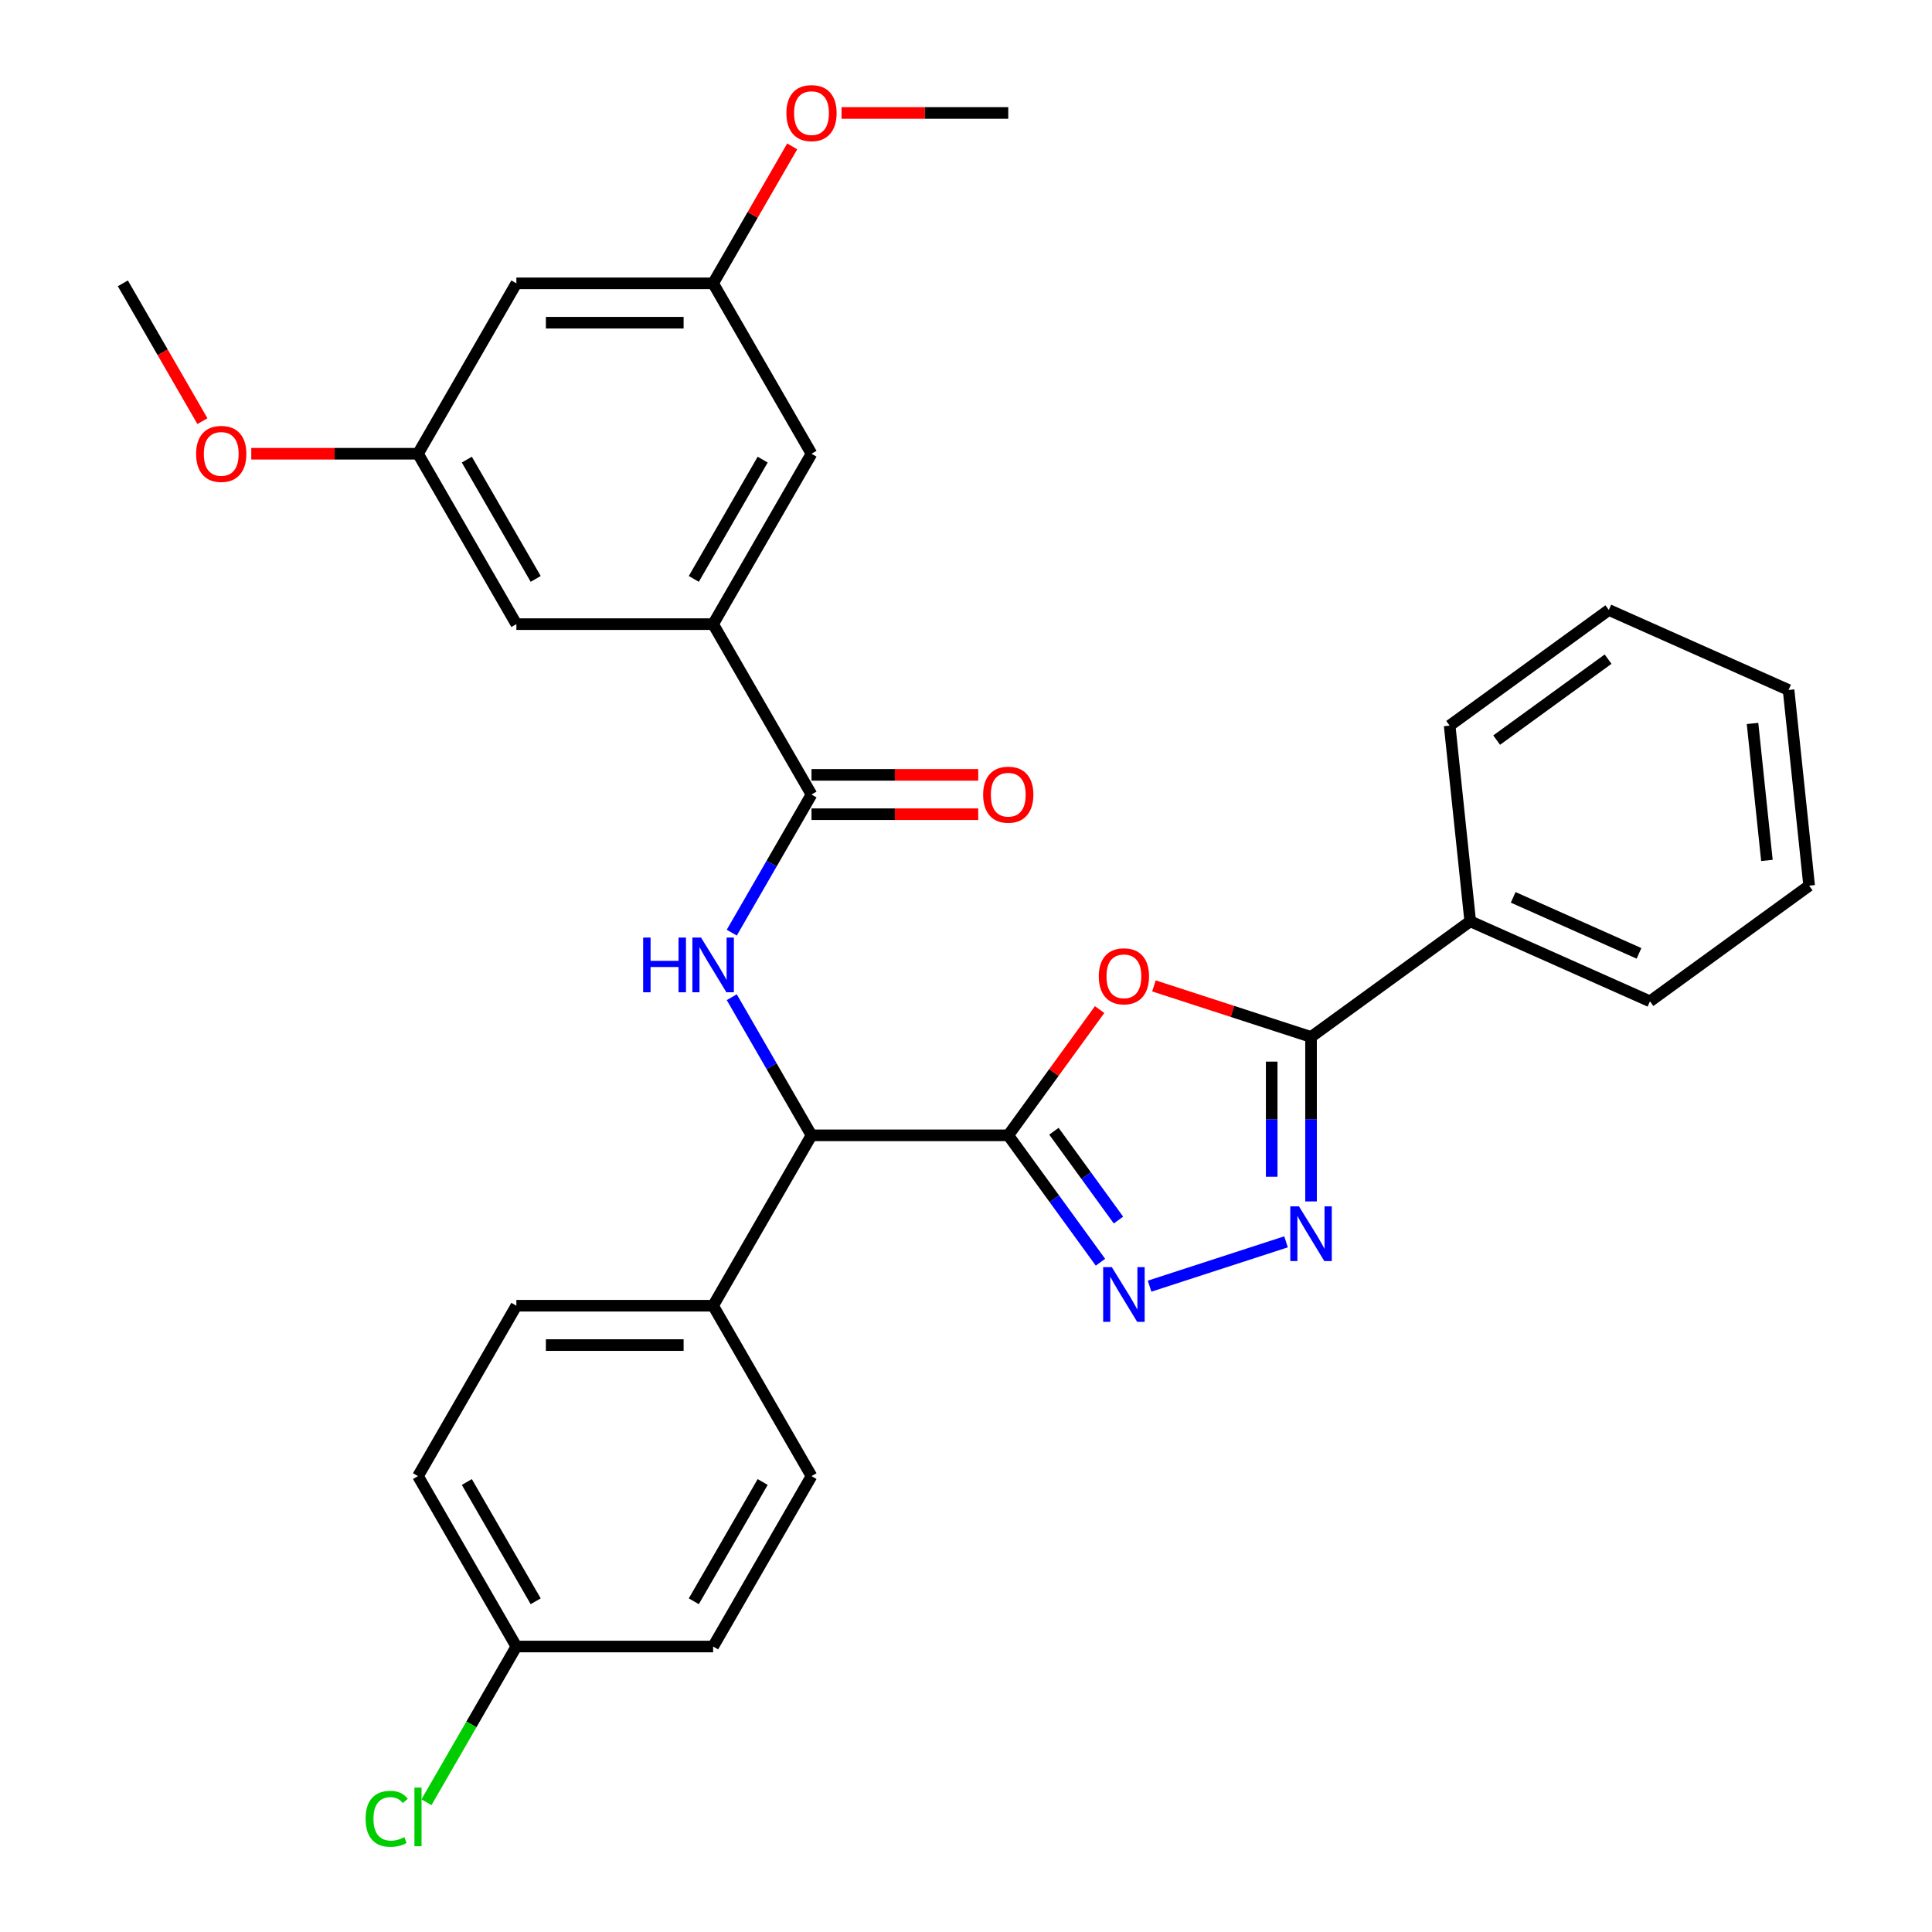 <?xml version='1.0' encoding='iso-8859-1'?>
<svg version='1.1' baseProfile='full'
              xmlns='http://www.w3.org/2000/svg'
                      xmlns:rdkit='http://www.rdkit.org/xml'
                      xmlns:xlink='http://www.w3.org/1999/xlink'
                  xml:space='preserve'
width='1000px' height='1000px' viewBox='0 0 1000 1000'>
<!-- END OF HEADER -->
<rect style='opacity:1.0;fill:#FFFFFF;stroke:none' width='1000' height='1000' x='0' y='0'> </rect>
<path class='bond-0' d='M 521.874,587.643 L 545.518,555.1' style='fill:none;fill-rule:evenodd;stroke:#000000;stroke-width:6px;stroke-linecap:butt;stroke-linejoin:miter;stroke-opacity:1' />
<path class='bond-0' d='M 545.518,555.1 L 569.161,522.558' style='fill:none;fill-rule:evenodd;stroke:#FF0000;stroke-width:6px;stroke-linecap:butt;stroke-linejoin:miter;stroke-opacity:1' />
<path class='bond-1' d='M 521.874,587.643 L 545.736,620.485' style='fill:none;fill-rule:evenodd;stroke:#000000;stroke-width:6px;stroke-linecap:butt;stroke-linejoin:miter;stroke-opacity:1' />
<path class='bond-1' d='M 545.736,620.485 L 569.597,653.328' style='fill:none;fill-rule:evenodd;stroke:#0000FF;stroke-width:6px;stroke-linecap:butt;stroke-linejoin:miter;stroke-opacity:1' />
<path class='bond-1' d='M 545.511,585.523 L 562.214,608.513' style='fill:none;fill-rule:evenodd;stroke:#000000;stroke-width:6px;stroke-linecap:butt;stroke-linejoin:miter;stroke-opacity:1' />
<path class='bond-1' d='M 562.214,608.513 L 578.917,631.503' style='fill:none;fill-rule:evenodd;stroke:#0000FF;stroke-width:6px;stroke-linecap:butt;stroke-linejoin:miter;stroke-opacity:1' />
<path class='bond-6' d='M 521.874,587.643 L 420.033,587.643' style='fill:none;fill-rule:evenodd;stroke:#000000;stroke-width:6px;stroke-linecap:butt;stroke-linejoin:miter;stroke-opacity:1' />
<path class='bond-3' d='M 597.281,510.303 L 637.936,523.513' style='fill:none;fill-rule:evenodd;stroke:#FF0000;stroke-width:6px;stroke-linecap:butt;stroke-linejoin:miter;stroke-opacity:1' />
<path class='bond-3' d='M 637.936,523.513 L 678.592,536.722' style='fill:none;fill-rule:evenodd;stroke:#000000;stroke-width:6px;stroke-linecap:butt;stroke-linejoin:miter;stroke-opacity:1' />
<path class='bond-2' d='M 595.021,665.717 L 665.655,642.767' style='fill:none;fill-rule:evenodd;stroke:#0000FF;stroke-width:6px;stroke-linecap:butt;stroke-linejoin:miter;stroke-opacity:1' />
<path class='bond-31' d='M 678.592,621.857 L 678.592,579.29' style='fill:none;fill-rule:evenodd;stroke:#0000FF;stroke-width:6px;stroke-linecap:butt;stroke-linejoin:miter;stroke-opacity:1' />
<path class='bond-31' d='M 678.592,579.29 L 678.592,536.722' style='fill:none;fill-rule:evenodd;stroke:#000000;stroke-width:6px;stroke-linecap:butt;stroke-linejoin:miter;stroke-opacity:1' />
<path class='bond-31' d='M 658.223,609.087 L 658.223,579.29' style='fill:none;fill-rule:evenodd;stroke:#0000FF;stroke-width:6px;stroke-linecap:butt;stroke-linejoin:miter;stroke-opacity:1' />
<path class='bond-31' d='M 658.223,579.29 L 658.223,549.493' style='fill:none;fill-rule:evenodd;stroke:#000000;stroke-width:6px;stroke-linecap:butt;stroke-linejoin:miter;stroke-opacity:1' />
<path class='bond-11' d='M 678.592,536.722 L 760.983,476.862' style='fill:none;fill-rule:evenodd;stroke:#000000;stroke-width:6px;stroke-linecap:butt;stroke-linejoin:miter;stroke-opacity:1' />
<path class='bond-4' d='M 378.758,516.152 L 399.396,551.897' style='fill:none;fill-rule:evenodd;stroke:#0000FF;stroke-width:6px;stroke-linecap:butt;stroke-linejoin:miter;stroke-opacity:1' />
<path class='bond-4' d='M 399.396,551.897 L 420.033,587.643' style='fill:none;fill-rule:evenodd;stroke:#000000;stroke-width:6px;stroke-linecap:butt;stroke-linejoin:miter;stroke-opacity:1' />
<path class='bond-5' d='M 378.758,482.74 L 399.396,446.994' style='fill:none;fill-rule:evenodd;stroke:#0000FF;stroke-width:6px;stroke-linecap:butt;stroke-linejoin:miter;stroke-opacity:1' />
<path class='bond-5' d='M 399.396,446.994 L 420.033,411.249' style='fill:none;fill-rule:evenodd;stroke:#000000;stroke-width:6px;stroke-linecap:butt;stroke-linejoin:miter;stroke-opacity:1' />
<path class='bond-7' d='M 420.033,411.249 L 369.113,323.052' style='fill:none;fill-rule:evenodd;stroke:#000000;stroke-width:6px;stroke-linecap:butt;stroke-linejoin:miter;stroke-opacity:1' />
<path class='bond-12' d='M 420.033,421.433 L 463.181,421.433' style='fill:none;fill-rule:evenodd;stroke:#000000;stroke-width:6px;stroke-linecap:butt;stroke-linejoin:miter;stroke-opacity:1' />
<path class='bond-12' d='M 463.181,421.433 L 506.328,421.433' style='fill:none;fill-rule:evenodd;stroke:#FF0000;stroke-width:6px;stroke-linecap:butt;stroke-linejoin:miter;stroke-opacity:1' />
<path class='bond-12' d='M 420.033,401.065 L 463.181,401.065' style='fill:none;fill-rule:evenodd;stroke:#000000;stroke-width:6px;stroke-linecap:butt;stroke-linejoin:miter;stroke-opacity:1' />
<path class='bond-12' d='M 463.181,401.065 L 506.328,401.065' style='fill:none;fill-rule:evenodd;stroke:#FF0000;stroke-width:6px;stroke-linecap:butt;stroke-linejoin:miter;stroke-opacity:1' />
<path class='bond-8' d='M 420.033,587.643 L 369.113,675.84' style='fill:none;fill-rule:evenodd;stroke:#000000;stroke-width:6px;stroke-linecap:butt;stroke-linejoin:miter;stroke-opacity:1' />
<path class='bond-9' d='M 369.113,323.052 L 420.033,234.855' style='fill:none;fill-rule:evenodd;stroke:#000000;stroke-width:6px;stroke-linecap:butt;stroke-linejoin:miter;stroke-opacity:1' />
<path class='bond-9' d='M 359.112,299.639 L 394.756,237.901' style='fill:none;fill-rule:evenodd;stroke:#000000;stroke-width:6px;stroke-linecap:butt;stroke-linejoin:miter;stroke-opacity:1' />
<path class='bond-10' d='M 369.113,323.052 L 267.272,323.052' style='fill:none;fill-rule:evenodd;stroke:#000000;stroke-width:6px;stroke-linecap:butt;stroke-linejoin:miter;stroke-opacity:1' />
<path class='bond-16' d='M 369.113,675.84 L 267.272,675.84' style='fill:none;fill-rule:evenodd;stroke:#000000;stroke-width:6px;stroke-linecap:butt;stroke-linejoin:miter;stroke-opacity:1' />
<path class='bond-16' d='M 353.837,696.208 L 282.548,696.208' style='fill:none;fill-rule:evenodd;stroke:#000000;stroke-width:6px;stroke-linecap:butt;stroke-linejoin:miter;stroke-opacity:1' />
<path class='bond-17' d='M 369.113,675.84 L 420.033,764.037' style='fill:none;fill-rule:evenodd;stroke:#000000;stroke-width:6px;stroke-linecap:butt;stroke-linejoin:miter;stroke-opacity:1' />
<path class='bond-15' d='M 420.033,234.855 L 369.113,146.658' style='fill:none;fill-rule:evenodd;stroke:#000000;stroke-width:6px;stroke-linecap:butt;stroke-linejoin:miter;stroke-opacity:1' />
<path class='bond-14' d='M 267.272,323.052 L 216.351,234.855' style='fill:none;fill-rule:evenodd;stroke:#000000;stroke-width:6px;stroke-linecap:butt;stroke-linejoin:miter;stroke-opacity:1' />
<path class='bond-14' d='M 277.273,299.639 L 241.629,237.901' style='fill:none;fill-rule:evenodd;stroke:#000000;stroke-width:6px;stroke-linecap:butt;stroke-linejoin:miter;stroke-opacity:1' />
<path class='bond-24' d='M 760.983,476.862 L 854.019,518.284' style='fill:none;fill-rule:evenodd;stroke:#000000;stroke-width:6px;stroke-linecap:butt;stroke-linejoin:miter;stroke-opacity:1' />
<path class='bond-24' d='M 783.223,464.468 L 848.348,493.464' style='fill:none;fill-rule:evenodd;stroke:#000000;stroke-width:6px;stroke-linecap:butt;stroke-linejoin:miter;stroke-opacity:1' />
<path class='bond-25' d='M 760.983,476.862 L 750.337,375.579' style='fill:none;fill-rule:evenodd;stroke:#000000;stroke-width:6px;stroke-linecap:butt;stroke-linejoin:miter;stroke-opacity:1' />
<path class='bond-13' d='M 267.272,146.658 L 216.351,234.855' style='fill:none;fill-rule:evenodd;stroke:#000000;stroke-width:6px;stroke-linecap:butt;stroke-linejoin:miter;stroke-opacity:1' />
<path class='bond-33' d='M 267.272,146.658 L 369.113,146.658' style='fill:none;fill-rule:evenodd;stroke:#000000;stroke-width:6px;stroke-linecap:butt;stroke-linejoin:miter;stroke-opacity:1' />
<path class='bond-33' d='M 282.548,167.027 L 353.837,167.027' style='fill:none;fill-rule:evenodd;stroke:#000000;stroke-width:6px;stroke-linecap:butt;stroke-linejoin:miter;stroke-opacity:1' />
<path class='bond-22' d='M 216.351,234.855 L 173.204,234.855' style='fill:none;fill-rule:evenodd;stroke:#000000;stroke-width:6px;stroke-linecap:butt;stroke-linejoin:miter;stroke-opacity:1' />
<path class='bond-22' d='M 173.204,234.855 L 130.056,234.855' style='fill:none;fill-rule:evenodd;stroke:#FF0000;stroke-width:6px;stroke-linecap:butt;stroke-linejoin:miter;stroke-opacity:1' />
<path class='bond-23' d='M 369.113,146.658 L 389.577,111.213' style='fill:none;fill-rule:evenodd;stroke:#000000;stroke-width:6px;stroke-linecap:butt;stroke-linejoin:miter;stroke-opacity:1' />
<path class='bond-23' d='M 389.577,111.213 L 410.042,75.767' style='fill:none;fill-rule:evenodd;stroke:#FF0000;stroke-width:6px;stroke-linecap:butt;stroke-linejoin:miter;stroke-opacity:1' />
<path class='bond-20' d='M 267.272,675.84 L 216.351,764.037' style='fill:none;fill-rule:evenodd;stroke:#000000;stroke-width:6px;stroke-linecap:butt;stroke-linejoin:miter;stroke-opacity:1' />
<path class='bond-19' d='M 420.033,764.037 L 369.113,852.234' style='fill:none;fill-rule:evenodd;stroke:#000000;stroke-width:6px;stroke-linecap:butt;stroke-linejoin:miter;stroke-opacity:1' />
<path class='bond-19' d='M 394.756,767.082 L 359.112,828.82' style='fill:none;fill-rule:evenodd;stroke:#000000;stroke-width:6px;stroke-linecap:butt;stroke-linejoin:miter;stroke-opacity:1' />
<path class='bond-18' d='M 267.272,852.234 L 369.113,852.234' style='fill:none;fill-rule:evenodd;stroke:#000000;stroke-width:6px;stroke-linecap:butt;stroke-linejoin:miter;stroke-opacity:1' />
<path class='bond-21' d='M 267.272,852.234 L 244.005,892.534' style='fill:none;fill-rule:evenodd;stroke:#000000;stroke-width:6px;stroke-linecap:butt;stroke-linejoin:miter;stroke-opacity:1' />
<path class='bond-21' d='M 244.005,892.534 L 220.737,932.834' style='fill:none;fill-rule:evenodd;stroke:#00CC00;stroke-width:6px;stroke-linecap:butt;stroke-linejoin:miter;stroke-opacity:1' />
<path class='bond-32' d='M 267.272,852.234 L 216.351,764.037' style='fill:none;fill-rule:evenodd;stroke:#000000;stroke-width:6px;stroke-linecap:butt;stroke-linejoin:miter;stroke-opacity:1' />
<path class='bond-32' d='M 277.273,828.82 L 241.629,767.082' style='fill:none;fill-rule:evenodd;stroke:#000000;stroke-width:6px;stroke-linecap:butt;stroke-linejoin:miter;stroke-opacity:1' />
<path class='bond-26' d='M 104.773,217.989 L 84.181,182.324' style='fill:none;fill-rule:evenodd;stroke:#FF0000;stroke-width:6px;stroke-linecap:butt;stroke-linejoin:miter;stroke-opacity:1' />
<path class='bond-26' d='M 84.181,182.324 L 63.59,146.658' style='fill:none;fill-rule:evenodd;stroke:#000000;stroke-width:6px;stroke-linecap:butt;stroke-linejoin:miter;stroke-opacity:1' />
<path class='bond-27' d='M 435.579,58.462 L 478.727,58.462' style='fill:none;fill-rule:evenodd;stroke:#FF0000;stroke-width:6px;stroke-linecap:butt;stroke-linejoin:miter;stroke-opacity:1' />
<path class='bond-27' d='M 478.727,58.462 L 521.874,58.462' style='fill:none;fill-rule:evenodd;stroke:#000000;stroke-width:6px;stroke-linecap:butt;stroke-linejoin:miter;stroke-opacity:1' />
<path class='bond-28' d='M 854.019,518.284 L 936.41,458.424' style='fill:none;fill-rule:evenodd;stroke:#000000;stroke-width:6px;stroke-linecap:butt;stroke-linejoin:miter;stroke-opacity:1' />
<path class='bond-29' d='M 750.337,375.579 L 832.728,315.718' style='fill:none;fill-rule:evenodd;stroke:#000000;stroke-width:6px;stroke-linecap:butt;stroke-linejoin:miter;stroke-opacity:1' />
<path class='bond-29' d='M 774.668,383.078 L 832.342,341.175' style='fill:none;fill-rule:evenodd;stroke:#000000;stroke-width:6px;stroke-linecap:butt;stroke-linejoin:miter;stroke-opacity:1' />
<path class='bond-34' d='M 936.41,458.424 L 925.765,357.14' style='fill:none;fill-rule:evenodd;stroke:#000000;stroke-width:6px;stroke-linecap:butt;stroke-linejoin:miter;stroke-opacity:1' />
<path class='bond-34' d='M 914.557,445.36 L 907.105,374.462' style='fill:none;fill-rule:evenodd;stroke:#000000;stroke-width:6px;stroke-linecap:butt;stroke-linejoin:miter;stroke-opacity:1' />
<path class='bond-30' d='M 832.728,315.718 L 925.765,357.14' style='fill:none;fill-rule:evenodd;stroke:#000000;stroke-width:6px;stroke-linecap:butt;stroke-linejoin:miter;stroke-opacity:1' />
<path  class='atom-1' d='M 568.735 505.332
Q 568.735 498.532, 572.095 494.732
Q 575.455 490.932, 581.735 490.932
Q 588.015 490.932, 591.375 494.732
Q 594.735 498.532, 594.735 505.332
Q 594.735 512.212, 591.335 516.132
Q 587.935 520.012, 581.735 520.012
Q 575.495 520.012, 572.095 516.132
Q 568.735 512.252, 568.735 505.332
M 581.735 516.812
Q 586.055 516.812, 588.375 513.932
Q 590.735 511.012, 590.735 505.332
Q 590.735 499.772, 588.375 496.972
Q 586.055 494.132, 581.735 494.132
Q 577.415 494.132, 575.055 496.932
Q 572.735 499.732, 572.735 505.332
Q 572.735 511.052, 575.055 513.932
Q 577.415 516.812, 581.735 516.812
' fill='#FF0000'/>
<path  class='atom-2' d='M 575.475 655.874
L 584.755 670.874
Q 585.675 672.354, 587.155 675.034
Q 588.635 677.714, 588.715 677.874
L 588.715 655.874
L 592.475 655.874
L 592.475 684.194
L 588.595 684.194
L 578.635 667.794
Q 577.475 665.874, 576.235 663.674
Q 575.035 661.474, 574.675 660.794
L 574.675 684.194
L 570.995 684.194
L 570.995 655.874
L 575.475 655.874
' fill='#0000FF'/>
<path  class='atom-3' d='M 672.332 624.403
L 681.612 639.403
Q 682.532 640.883, 684.012 643.563
Q 685.492 646.243, 685.572 646.403
L 685.572 624.403
L 689.332 624.403
L 689.332 652.723
L 685.452 652.723
L 675.492 636.323
Q 674.332 634.403, 673.092 632.203
Q 671.892 630.003, 671.532 629.323
L 671.532 652.723
L 667.852 652.723
L 667.852 624.403
L 672.332 624.403
' fill='#0000FF'/>
<path  class='atom-5' d='M 332.893 485.286
L 336.733 485.286
L 336.733 497.326
L 351.213 497.326
L 351.213 485.286
L 355.053 485.286
L 355.053 513.606
L 351.213 513.606
L 351.213 500.526
L 336.733 500.526
L 336.733 513.606
L 332.893 513.606
L 332.893 485.286
' fill='#0000FF'/>
<path  class='atom-5' d='M 362.853 485.286
L 372.133 500.286
Q 373.053 501.766, 374.533 504.446
Q 376.013 507.126, 376.093 507.286
L 376.093 485.286
L 379.853 485.286
L 379.853 513.606
L 375.973 513.606
L 366.013 497.206
Q 364.853 495.286, 363.613 493.086
Q 362.413 490.886, 362.053 490.206
L 362.053 513.606
L 358.373 513.606
L 358.373 485.286
L 362.853 485.286
' fill='#0000FF'/>
<path  class='atom-13' d='M 508.874 411.329
Q 508.874 404.529, 512.234 400.729
Q 515.594 396.929, 521.874 396.929
Q 528.154 396.929, 531.514 400.729
Q 534.874 404.529, 534.874 411.329
Q 534.874 418.209, 531.474 422.129
Q 528.074 426.009, 521.874 426.009
Q 515.634 426.009, 512.234 422.129
Q 508.874 418.249, 508.874 411.329
M 521.874 422.809
Q 526.194 422.809, 528.514 419.929
Q 530.874 417.009, 530.874 411.329
Q 530.874 405.769, 528.514 402.969
Q 526.194 400.129, 521.874 400.129
Q 517.554 400.129, 515.194 402.929
Q 512.874 405.729, 512.874 411.329
Q 512.874 417.049, 515.194 419.929
Q 517.554 422.809, 521.874 422.809
' fill='#FF0000'/>
<path  class='atom-22' d='M 189.231 941.41
Q 189.231 934.37, 192.511 930.69
Q 195.831 926.97, 202.111 926.97
Q 207.951 926.97, 211.071 931.09
L 208.431 933.25
Q 206.151 930.25, 202.111 930.25
Q 197.831 930.25, 195.551 933.13
Q 193.311 935.97, 193.311 941.41
Q 193.311 947.01, 195.631 949.89
Q 197.991 952.77, 202.551 952.77
Q 205.671 952.77, 209.311 950.89
L 210.431 953.89
Q 208.951 954.85, 206.711 955.41
Q 204.471 955.97, 201.991 955.97
Q 195.831 955.97, 192.511 952.21
Q 189.231 948.45, 189.231 941.41
' fill='#00CC00'/>
<path  class='atom-22' d='M 214.511 925.25
L 218.191 925.25
L 218.191 955.61
L 214.511 955.61
L 214.511 925.25
' fill='#00CC00'/>
<path  class='atom-23' d='M 101.51 234.935
Q 101.51 228.135, 104.87 224.335
Q 108.23 220.535, 114.51 220.535
Q 120.79 220.535, 124.15 224.335
Q 127.51 228.135, 127.51 234.935
Q 127.51 241.815, 124.11 245.735
Q 120.71 249.615, 114.51 249.615
Q 108.27 249.615, 104.87 245.735
Q 101.51 241.855, 101.51 234.935
M 114.51 246.415
Q 118.83 246.415, 121.15 243.535
Q 123.51 240.615, 123.51 234.935
Q 123.51 229.375, 121.15 226.575
Q 118.83 223.735, 114.51 223.735
Q 110.19 223.735, 107.83 226.535
Q 105.51 229.335, 105.51 234.935
Q 105.51 240.655, 107.83 243.535
Q 110.19 246.415, 114.51 246.415
' fill='#FF0000'/>
<path  class='atom-24' d='M 407.033 58.541
Q 407.033 51.742, 410.393 47.941
Q 413.753 44.142, 420.033 44.142
Q 426.313 44.142, 429.673 47.941
Q 433.033 51.742, 433.033 58.541
Q 433.033 65.421, 429.633 69.341
Q 426.233 73.222, 420.033 73.222
Q 413.793 73.222, 410.393 69.341
Q 407.033 65.462, 407.033 58.541
M 420.033 70.022
Q 424.353 70.022, 426.673 67.141
Q 429.033 64.222, 429.033 58.541
Q 429.033 52.981, 426.673 50.181
Q 424.353 47.342, 420.033 47.342
Q 415.713 47.342, 413.353 50.142
Q 411.033 52.941, 411.033 58.541
Q 411.033 64.261, 413.353 67.141
Q 415.713 70.022, 420.033 70.022
' fill='#FF0000'/>
</svg>
